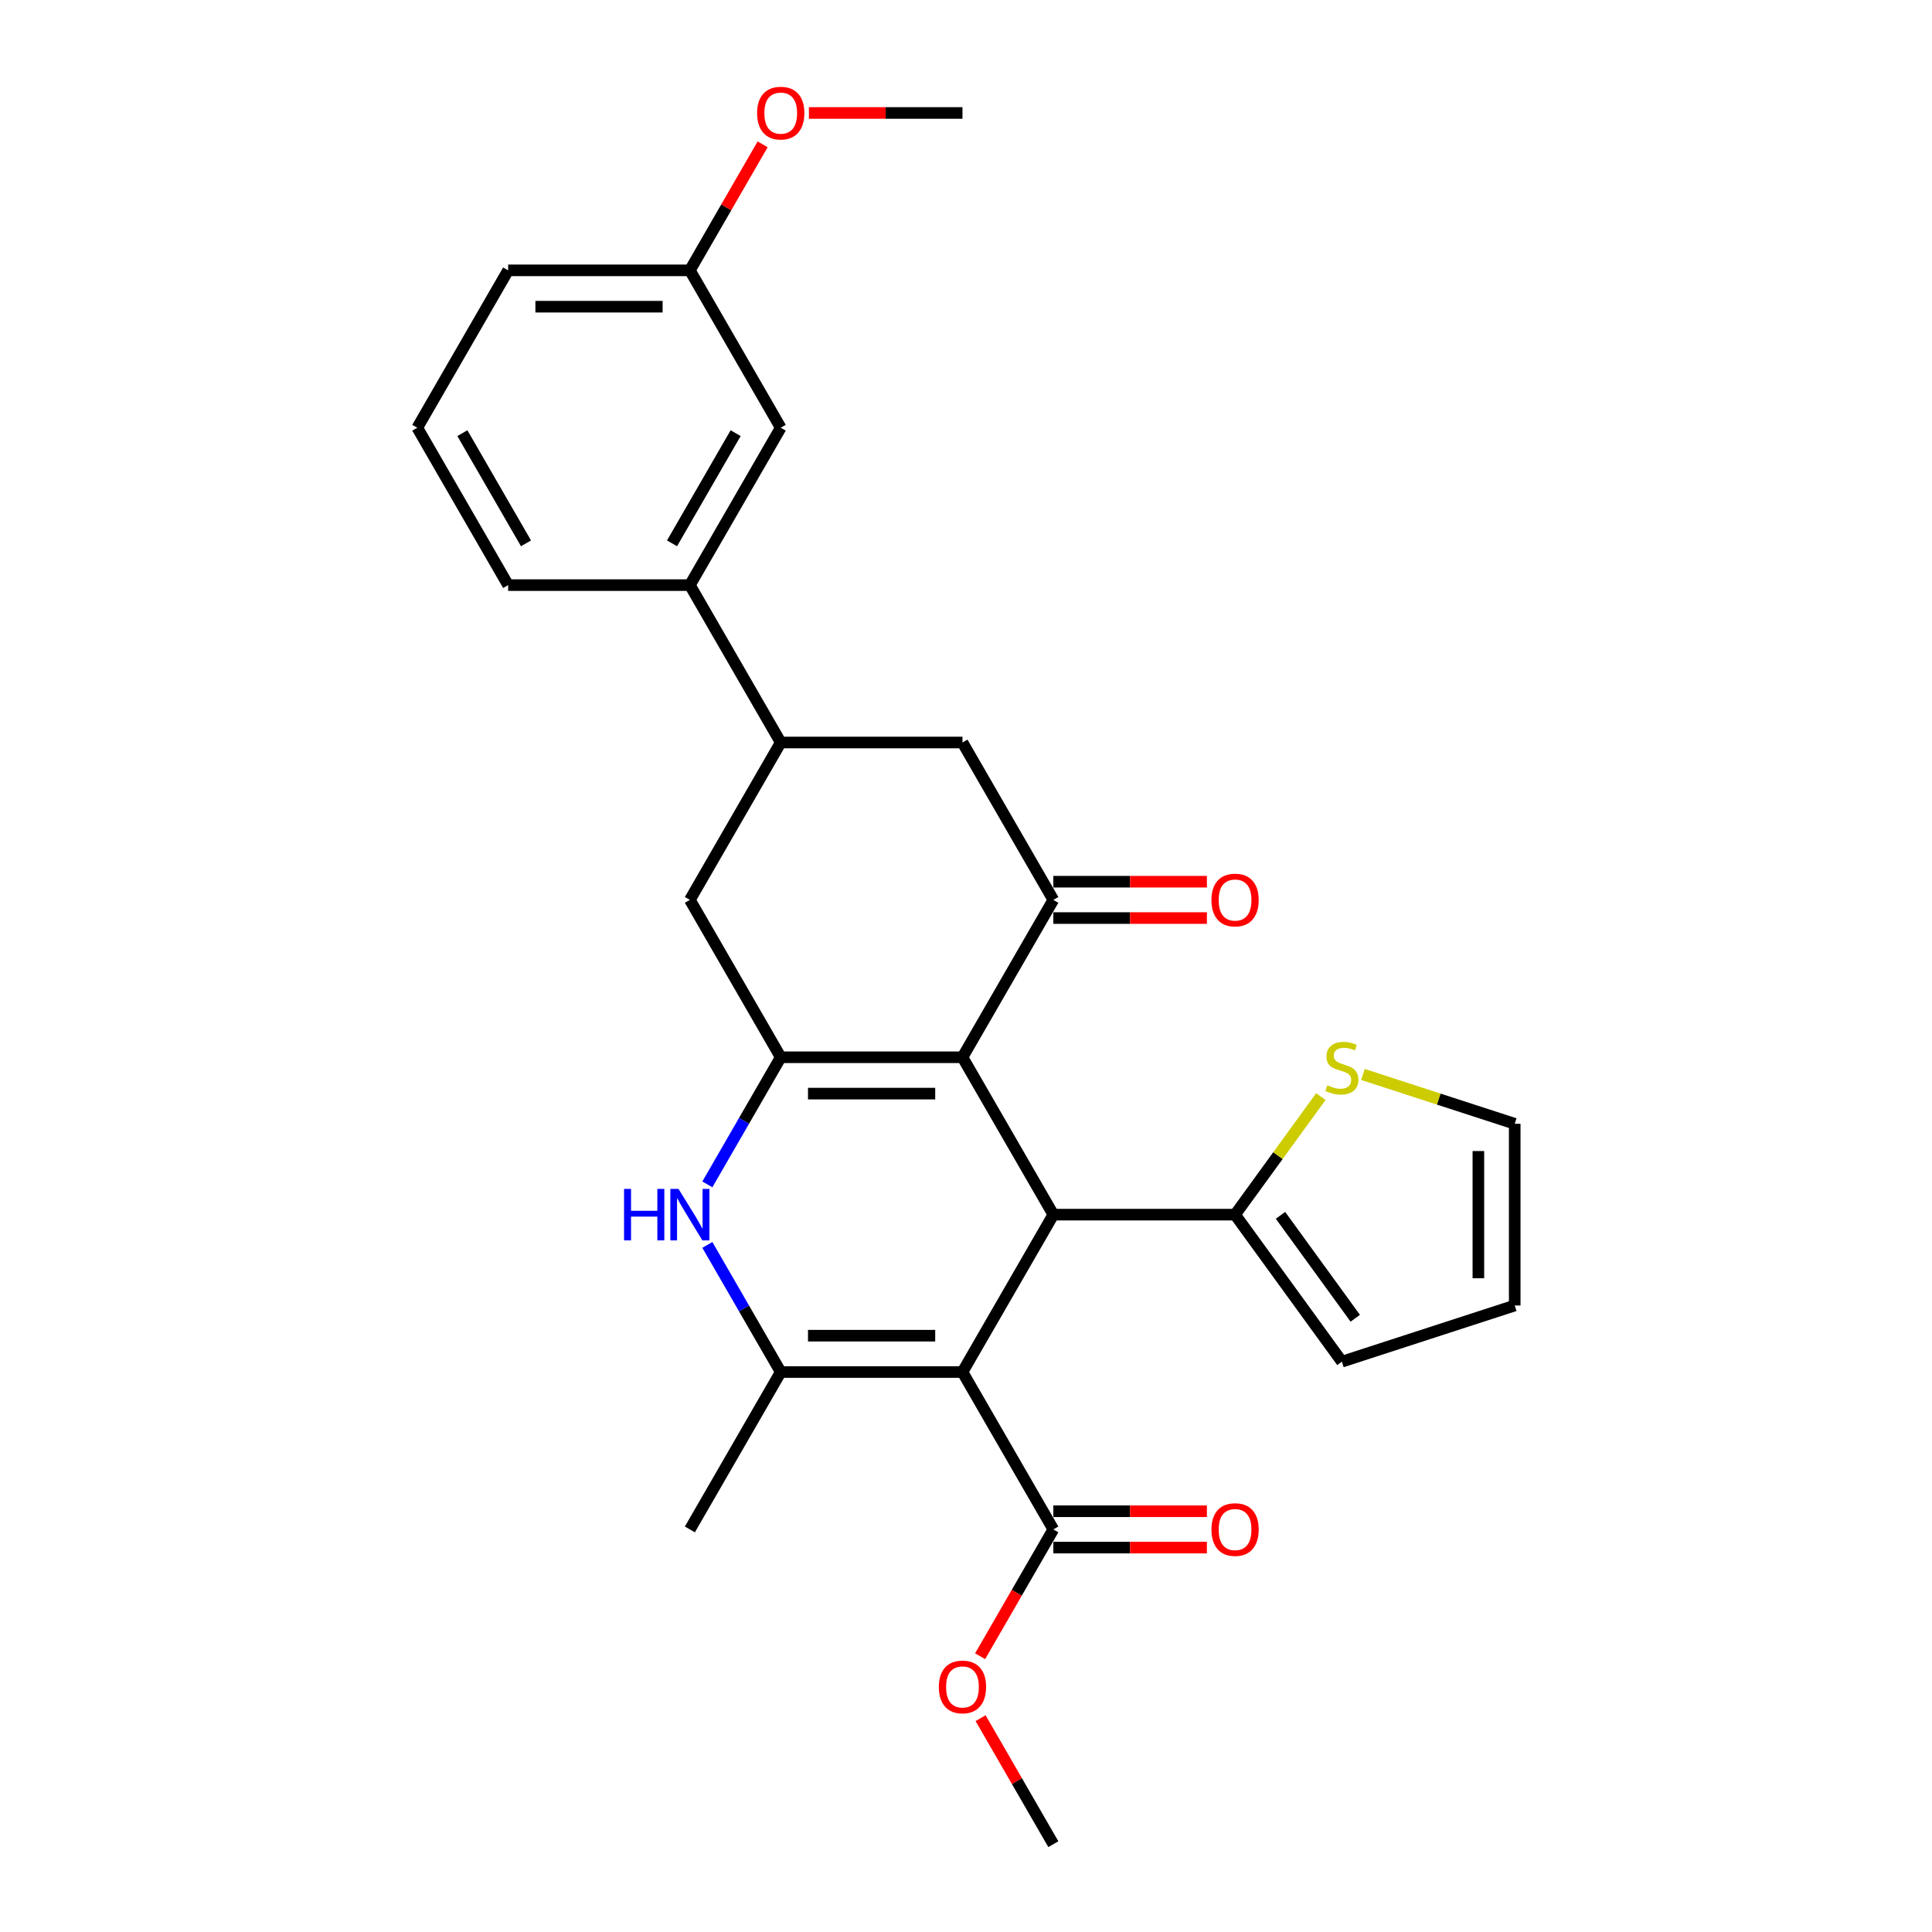 <?xml version='1.0' encoding='iso-8859-1'?>
<svg version='1.1' baseProfile='full'
              xmlns='http://www.w3.org/2000/svg'
                      xmlns:rdkit='http://www.rdkit.org/xml'
                      xmlns:xlink='http://www.w3.org/1999/xlink'
                  xml:space='preserve'
width='1000px' height='1000px' viewBox='0 0 1000 1000'>
<!-- END OF HEADER -->
<rect style='opacity:1.0;fill:#FFFFFF;stroke:none' width='1000' height='1000' x='0' y='0'> </rect>
<path class='bond-2' d='M 498.173,710.161 L 545.205,628.7' style='fill:none;fill-rule:evenodd;stroke:#000000;stroke-width:6px;stroke-linecap:butt;stroke-linejoin:miter;stroke-opacity:1' />
<path class='bond-3' d='M 498.173,710.161 L 404.11,710.161' style='fill:none;fill-rule:evenodd;stroke:#000000;stroke-width:6px;stroke-linecap:butt;stroke-linejoin:miter;stroke-opacity:1' />
<path class='bond-3' d='M 484.064,691.349 L 418.219,691.349' style='fill:none;fill-rule:evenodd;stroke:#000000;stroke-width:6px;stroke-linecap:butt;stroke-linejoin:miter;stroke-opacity:1' />
<path class='bond-7' d='M 498.173,710.161 L 545.205,791.623' style='fill:none;fill-rule:evenodd;stroke:#000000;stroke-width:6px;stroke-linecap:butt;stroke-linejoin:miter;stroke-opacity:1' />
<path class='bond-0' d='M 498.173,547.238 L 545.205,628.7' style='fill:none;fill-rule:evenodd;stroke:#000000;stroke-width:6px;stroke-linecap:butt;stroke-linejoin:miter;stroke-opacity:1' />
<path class='bond-5' d='M 498.173,547.238 L 545.205,465.777' style='fill:none;fill-rule:evenodd;stroke:#000000;stroke-width:6px;stroke-linecap:butt;stroke-linejoin:miter;stroke-opacity:1' />
<path class='bond-28' d='M 498.173,547.238 L 404.11,547.238' style='fill:none;fill-rule:evenodd;stroke:#000000;stroke-width:6px;stroke-linecap:butt;stroke-linejoin:miter;stroke-opacity:1' />
<path class='bond-28' d='M 484.064,566.051 L 418.219,566.051' style='fill:none;fill-rule:evenodd;stroke:#000000;stroke-width:6px;stroke-linecap:butt;stroke-linejoin:miter;stroke-opacity:1' />
<path class='bond-1' d='M 404.11,547.238 L 385.118,580.134' style='fill:none;fill-rule:evenodd;stroke:#000000;stroke-width:6px;stroke-linecap:butt;stroke-linejoin:miter;stroke-opacity:1' />
<path class='bond-1' d='M 385.118,580.134 L 366.126,613.029' style='fill:none;fill-rule:evenodd;stroke:#0000FF;stroke-width:6px;stroke-linecap:butt;stroke-linejoin:miter;stroke-opacity:1' />
<path class='bond-9' d='M 404.11,547.238 L 357.078,465.777' style='fill:none;fill-rule:evenodd;stroke:#000000;stroke-width:6px;stroke-linecap:butt;stroke-linejoin:miter;stroke-opacity:1' />
<path class='bond-6' d='M 545.205,628.7 L 639.268,628.7' style='fill:none;fill-rule:evenodd;stroke:#000000;stroke-width:6px;stroke-linecap:butt;stroke-linejoin:miter;stroke-opacity:1' />
<path class='bond-4' d='M 404.11,710.161 L 385.118,677.266' style='fill:none;fill-rule:evenodd;stroke:#000000;stroke-width:6px;stroke-linecap:butt;stroke-linejoin:miter;stroke-opacity:1' />
<path class='bond-4' d='M 385.118,677.266 L 366.126,644.371' style='fill:none;fill-rule:evenodd;stroke:#0000FF;stroke-width:6px;stroke-linecap:butt;stroke-linejoin:miter;stroke-opacity:1' />
<path class='bond-20' d='M 404.11,710.161 L 357.078,791.623' style='fill:none;fill-rule:evenodd;stroke:#000000;stroke-width:6px;stroke-linecap:butt;stroke-linejoin:miter;stroke-opacity:1' />
<path class='bond-10' d='M 545.205,465.777 L 498.173,384.316' style='fill:none;fill-rule:evenodd;stroke:#000000;stroke-width:6px;stroke-linecap:butt;stroke-linejoin:miter;stroke-opacity:1' />
<path class='bond-13' d='M 545.205,475.183 L 584.947,475.183' style='fill:none;fill-rule:evenodd;stroke:#000000;stroke-width:6px;stroke-linecap:butt;stroke-linejoin:miter;stroke-opacity:1' />
<path class='bond-13' d='M 584.947,475.183 L 624.689,475.183' style='fill:none;fill-rule:evenodd;stroke:#FF0000;stroke-width:6px;stroke-linecap:butt;stroke-linejoin:miter;stroke-opacity:1' />
<path class='bond-13' d='M 545.205,456.371 L 584.947,456.371' style='fill:none;fill-rule:evenodd;stroke:#000000;stroke-width:6px;stroke-linecap:butt;stroke-linejoin:miter;stroke-opacity:1' />
<path class='bond-13' d='M 584.947,456.371 L 624.689,456.371' style='fill:none;fill-rule:evenodd;stroke:#FF0000;stroke-width:6px;stroke-linecap:butt;stroke-linejoin:miter;stroke-opacity:1' />
<path class='bond-11' d='M 639.268,628.7 L 661.467,598.147' style='fill:none;fill-rule:evenodd;stroke:#000000;stroke-width:6px;stroke-linecap:butt;stroke-linejoin:miter;stroke-opacity:1' />
<path class='bond-11' d='M 661.467,598.147 L 683.665,567.593' style='fill:none;fill-rule:evenodd;stroke:#CCCC00;stroke-width:6px;stroke-linecap:butt;stroke-linejoin:miter;stroke-opacity:1' />
<path class='bond-14' d='M 639.268,628.7 L 694.558,704.799' style='fill:none;fill-rule:evenodd;stroke:#000000;stroke-width:6px;stroke-linecap:butt;stroke-linejoin:miter;stroke-opacity:1' />
<path class='bond-14' d='M 662.782,629.057 L 701.484,682.326' style='fill:none;fill-rule:evenodd;stroke:#000000;stroke-width:6px;stroke-linecap:butt;stroke-linejoin:miter;stroke-opacity:1' />
<path class='bond-16' d='M 545.205,801.029 L 584.947,801.029' style='fill:none;fill-rule:evenodd;stroke:#000000;stroke-width:6px;stroke-linecap:butt;stroke-linejoin:miter;stroke-opacity:1' />
<path class='bond-16' d='M 584.947,801.029 L 624.689,801.029' style='fill:none;fill-rule:evenodd;stroke:#FF0000;stroke-width:6px;stroke-linecap:butt;stroke-linejoin:miter;stroke-opacity:1' />
<path class='bond-16' d='M 545.205,782.216 L 584.947,782.216' style='fill:none;fill-rule:evenodd;stroke:#000000;stroke-width:6px;stroke-linecap:butt;stroke-linejoin:miter;stroke-opacity:1' />
<path class='bond-16' d='M 584.947,782.216 L 624.689,782.216' style='fill:none;fill-rule:evenodd;stroke:#FF0000;stroke-width:6px;stroke-linecap:butt;stroke-linejoin:miter;stroke-opacity:1' />
<path class='bond-19' d='M 545.205,791.623 L 526.256,824.443' style='fill:none;fill-rule:evenodd;stroke:#000000;stroke-width:6px;stroke-linecap:butt;stroke-linejoin:miter;stroke-opacity:1' />
<path class='bond-19' d='M 526.256,824.443 L 507.308,857.263' style='fill:none;fill-rule:evenodd;stroke:#FF0000;stroke-width:6px;stroke-linecap:butt;stroke-linejoin:miter;stroke-opacity:1' />
<path class='bond-8' d='M 404.11,384.316 L 357.078,465.777' style='fill:none;fill-rule:evenodd;stroke:#000000;stroke-width:6px;stroke-linecap:butt;stroke-linejoin:miter;stroke-opacity:1' />
<path class='bond-12' d='M 404.11,384.316 L 357.078,302.854' style='fill:none;fill-rule:evenodd;stroke:#000000;stroke-width:6px;stroke-linecap:butt;stroke-linejoin:miter;stroke-opacity:1' />
<path class='bond-30' d='M 404.11,384.316 L 498.173,384.316' style='fill:none;fill-rule:evenodd;stroke:#000000;stroke-width:6px;stroke-linecap:butt;stroke-linejoin:miter;stroke-opacity:1' />
<path class='bond-15' d='M 705.45,556.14 L 744.734,568.904' style='fill:none;fill-rule:evenodd;stroke:#CCCC00;stroke-width:6px;stroke-linecap:butt;stroke-linejoin:miter;stroke-opacity:1' />
<path class='bond-15' d='M 744.734,568.904 L 784.017,581.668' style='fill:none;fill-rule:evenodd;stroke:#000000;stroke-width:6px;stroke-linecap:butt;stroke-linejoin:miter;stroke-opacity:1' />
<path class='bond-17' d='M 357.078,302.854 L 404.11,221.393' style='fill:none;fill-rule:evenodd;stroke:#000000;stroke-width:6px;stroke-linecap:butt;stroke-linejoin:miter;stroke-opacity:1' />
<path class='bond-17' d='M 347.84,281.229 L 380.763,224.206' style='fill:none;fill-rule:evenodd;stroke:#000000;stroke-width:6px;stroke-linecap:butt;stroke-linejoin:miter;stroke-opacity:1' />
<path class='bond-23' d='M 357.078,302.854 L 263.014,302.854' style='fill:none;fill-rule:evenodd;stroke:#000000;stroke-width:6px;stroke-linecap:butt;stroke-linejoin:miter;stroke-opacity:1' />
<path class='bond-18' d='M 694.558,704.799 L 784.017,675.732' style='fill:none;fill-rule:evenodd;stroke:#000000;stroke-width:6px;stroke-linecap:butt;stroke-linejoin:miter;stroke-opacity:1' />
<path class='bond-29' d='M 784.017,581.668 L 784.017,675.732' style='fill:none;fill-rule:evenodd;stroke:#000000;stroke-width:6px;stroke-linecap:butt;stroke-linejoin:miter;stroke-opacity:1' />
<path class='bond-29' d='M 765.205,595.778 L 765.205,661.622' style='fill:none;fill-rule:evenodd;stroke:#000000;stroke-width:6px;stroke-linecap:butt;stroke-linejoin:miter;stroke-opacity:1' />
<path class='bond-21' d='M 404.11,221.393 L 357.078,139.931' style='fill:none;fill-rule:evenodd;stroke:#000000;stroke-width:6px;stroke-linecap:butt;stroke-linejoin:miter;stroke-opacity:1' />
<path class='bond-26' d='M 507.547,889.319 L 526.376,921.932' style='fill:none;fill-rule:evenodd;stroke:#FF0000;stroke-width:6px;stroke-linecap:butt;stroke-linejoin:miter;stroke-opacity:1' />
<path class='bond-26' d='M 526.376,921.932 L 545.205,954.545' style='fill:none;fill-rule:evenodd;stroke:#000000;stroke-width:6px;stroke-linecap:butt;stroke-linejoin:miter;stroke-opacity:1' />
<path class='bond-22' d='M 357.078,139.931 L 375.907,107.318' style='fill:none;fill-rule:evenodd;stroke:#000000;stroke-width:6px;stroke-linecap:butt;stroke-linejoin:miter;stroke-opacity:1' />
<path class='bond-22' d='M 375.907,107.318 L 394.736,74.706' style='fill:none;fill-rule:evenodd;stroke:#FF0000;stroke-width:6px;stroke-linecap:butt;stroke-linejoin:miter;stroke-opacity:1' />
<path class='bond-31' d='M 357.078,139.931 L 263.014,139.931' style='fill:none;fill-rule:evenodd;stroke:#000000;stroke-width:6px;stroke-linecap:butt;stroke-linejoin:miter;stroke-opacity:1' />
<path class='bond-31' d='M 342.968,158.744 L 277.124,158.744' style='fill:none;fill-rule:evenodd;stroke:#000000;stroke-width:6px;stroke-linecap:butt;stroke-linejoin:miter;stroke-opacity:1' />
<path class='bond-27' d='M 418.69,58.47 L 458.431,58.47' style='fill:none;fill-rule:evenodd;stroke:#FF0000;stroke-width:6px;stroke-linecap:butt;stroke-linejoin:miter;stroke-opacity:1' />
<path class='bond-27' d='M 458.431,58.47 L 498.173,58.47' style='fill:none;fill-rule:evenodd;stroke:#000000;stroke-width:6px;stroke-linecap:butt;stroke-linejoin:miter;stroke-opacity:1' />
<path class='bond-24' d='M 263.014,302.854 L 215.983,221.393' style='fill:none;fill-rule:evenodd;stroke:#000000;stroke-width:6px;stroke-linecap:butt;stroke-linejoin:miter;stroke-opacity:1' />
<path class='bond-24' d='M 272.252,281.229 L 239.33,224.206' style='fill:none;fill-rule:evenodd;stroke:#000000;stroke-width:6px;stroke-linecap:butt;stroke-linejoin:miter;stroke-opacity:1' />
<path class='bond-25' d='M 215.983,221.393 L 263.014,139.931' style='fill:none;fill-rule:evenodd;stroke:#000000;stroke-width:6px;stroke-linecap:butt;stroke-linejoin:miter;stroke-opacity:1' />
<path  class='atom-5' d='M 323.008 615.38
L 326.62 615.38
L 326.62 626.706
L 340.241 626.706
L 340.241 615.38
L 343.853 615.38
L 343.853 642.019
L 340.241 642.019
L 340.241 629.716
L 326.62 629.716
L 326.62 642.019
L 323.008 642.019
L 323.008 615.38
' fill='#0000FF'/>
<path  class='atom-5' d='M 351.19 615.38
L 359.919 629.49
Q 360.784 630.882, 362.176 633.403
Q 363.568 635.924, 363.644 636.074
L 363.644 615.38
L 367.18 615.38
L 367.18 642.019
L 363.531 642.019
L 354.162 626.593
Q 353.071 624.787, 351.904 622.717
Q 350.776 620.648, 350.437 620.008
L 350.437 642.019
L 346.976 642.019
L 346.976 615.38
L 351.19 615.38
' fill='#0000FF'/>
<path  class='atom-12' d='M 687.033 561.744
Q 687.334 561.857, 688.575 562.383
Q 689.817 562.91, 691.171 563.249
Q 692.563 563.55, 693.918 563.55
Q 696.439 563.55, 697.906 562.346
Q 699.374 561.104, 699.374 558.96
Q 699.374 557.492, 698.621 556.589
Q 697.906 555.686, 696.778 555.197
Q 695.649 554.708, 693.767 554.144
Q 691.397 553.429, 689.967 552.751
Q 688.575 552.074, 687.559 550.644
Q 686.581 549.215, 686.581 546.807
Q 686.581 543.458, 688.839 541.389
Q 691.134 539.319, 695.649 539.319
Q 698.734 539.319, 702.233 540.787
L 701.368 543.684
Q 698.17 542.367, 695.762 542.367
Q 693.165 542.367, 691.736 543.458
Q 690.306 544.511, 690.344 546.355
Q 690.344 547.785, 691.058 548.65
Q 691.811 549.516, 692.864 550.005
Q 693.956 550.494, 695.762 551.058
Q 698.17 551.811, 699.599 552.563
Q 701.029 553.316, 702.045 554.858
Q 703.099 556.363, 703.099 558.96
Q 703.099 562.647, 700.615 564.641
Q 698.17 566.598, 694.068 566.598
Q 691.698 566.598, 689.892 566.071
Q 688.124 565.582, 686.017 564.716
L 687.033 561.744
' fill='#CCCC00'/>
<path  class='atom-14' d='M 627.04 465.852
Q 627.04 459.456, 630.201 455.882
Q 633.361 452.307, 639.268 452.307
Q 645.176 452.307, 648.336 455.882
Q 651.497 459.456, 651.497 465.852
Q 651.497 472.324, 648.299 476.011
Q 645.1 479.661, 639.268 479.661
Q 633.399 479.661, 630.201 476.011
Q 627.04 472.362, 627.04 465.852
M 639.268 476.651
Q 643.332 476.651, 645.514 473.942
Q 647.734 471.195, 647.734 465.852
Q 647.734 460.622, 645.514 457.989
Q 643.332 455.317, 639.268 455.317
Q 635.205 455.317, 632.985 457.951
Q 630.803 460.585, 630.803 465.852
Q 630.803 471.233, 632.985 473.942
Q 635.205 476.651, 639.268 476.651
' fill='#FF0000'/>
<path  class='atom-17' d='M 627.04 791.698
Q 627.04 785.302, 630.201 781.727
Q 633.361 778.153, 639.268 778.153
Q 645.176 778.153, 648.336 781.727
Q 651.497 785.302, 651.497 791.698
Q 651.497 798.169, 648.299 801.857
Q 645.1 805.506, 639.268 805.506
Q 633.399 805.506, 630.201 801.857
Q 627.04 798.207, 627.04 791.698
M 639.268 802.496
Q 643.332 802.496, 645.514 799.787
Q 647.734 797.041, 647.734 791.698
Q 647.734 786.468, 645.514 783.834
Q 643.332 781.163, 639.268 781.163
Q 635.205 781.163, 632.985 783.797
Q 630.803 786.43, 630.803 791.698
Q 630.803 797.078, 632.985 799.787
Q 635.205 802.496, 639.268 802.496
' fill='#FF0000'/>
<path  class='atom-20' d='M 485.945 873.159
Q 485.945 866.763, 489.105 863.189
Q 492.266 859.614, 498.173 859.614
Q 504.08 859.614, 507.241 863.189
Q 510.401 866.763, 510.401 873.159
Q 510.401 879.631, 507.203 883.318
Q 504.005 886.968, 498.173 886.968
Q 492.304 886.968, 489.105 883.318
Q 485.945 879.669, 485.945 873.159
M 498.173 883.958
Q 502.237 883.958, 504.419 881.249
Q 506.639 878.502, 506.639 873.159
Q 506.639 867.929, 504.419 865.296
Q 502.237 862.624, 498.173 862.624
Q 494.11 862.624, 491.89 865.258
Q 489.707 867.892, 489.707 873.159
Q 489.707 878.54, 491.89 881.249
Q 494.11 883.958, 498.173 883.958
' fill='#FF0000'/>
<path  class='atom-23' d='M 391.881 58.545
Q 391.881 52.149, 395.042 48.575
Q 398.202 45, 404.11 45
Q 410.017 45, 413.177 48.575
Q 416.338 52.149, 416.338 58.545
Q 416.338 65.017, 413.14 68.704
Q 409.942 72.354, 404.11 72.354
Q 398.24 72.354, 395.042 68.704
Q 391.881 65.055, 391.881 58.545
M 404.11 69.344
Q 408.173 69.344, 410.356 66.635
Q 412.575 63.888, 412.575 58.545
Q 412.575 53.315, 410.356 50.682
Q 408.173 48.01, 404.11 48.01
Q 400.046 48.01, 397.826 50.644
Q 395.644 53.278, 395.644 58.545
Q 395.644 63.926, 397.826 66.635
Q 400.046 69.344, 404.11 69.344
' fill='#FF0000'/>
</svg>
